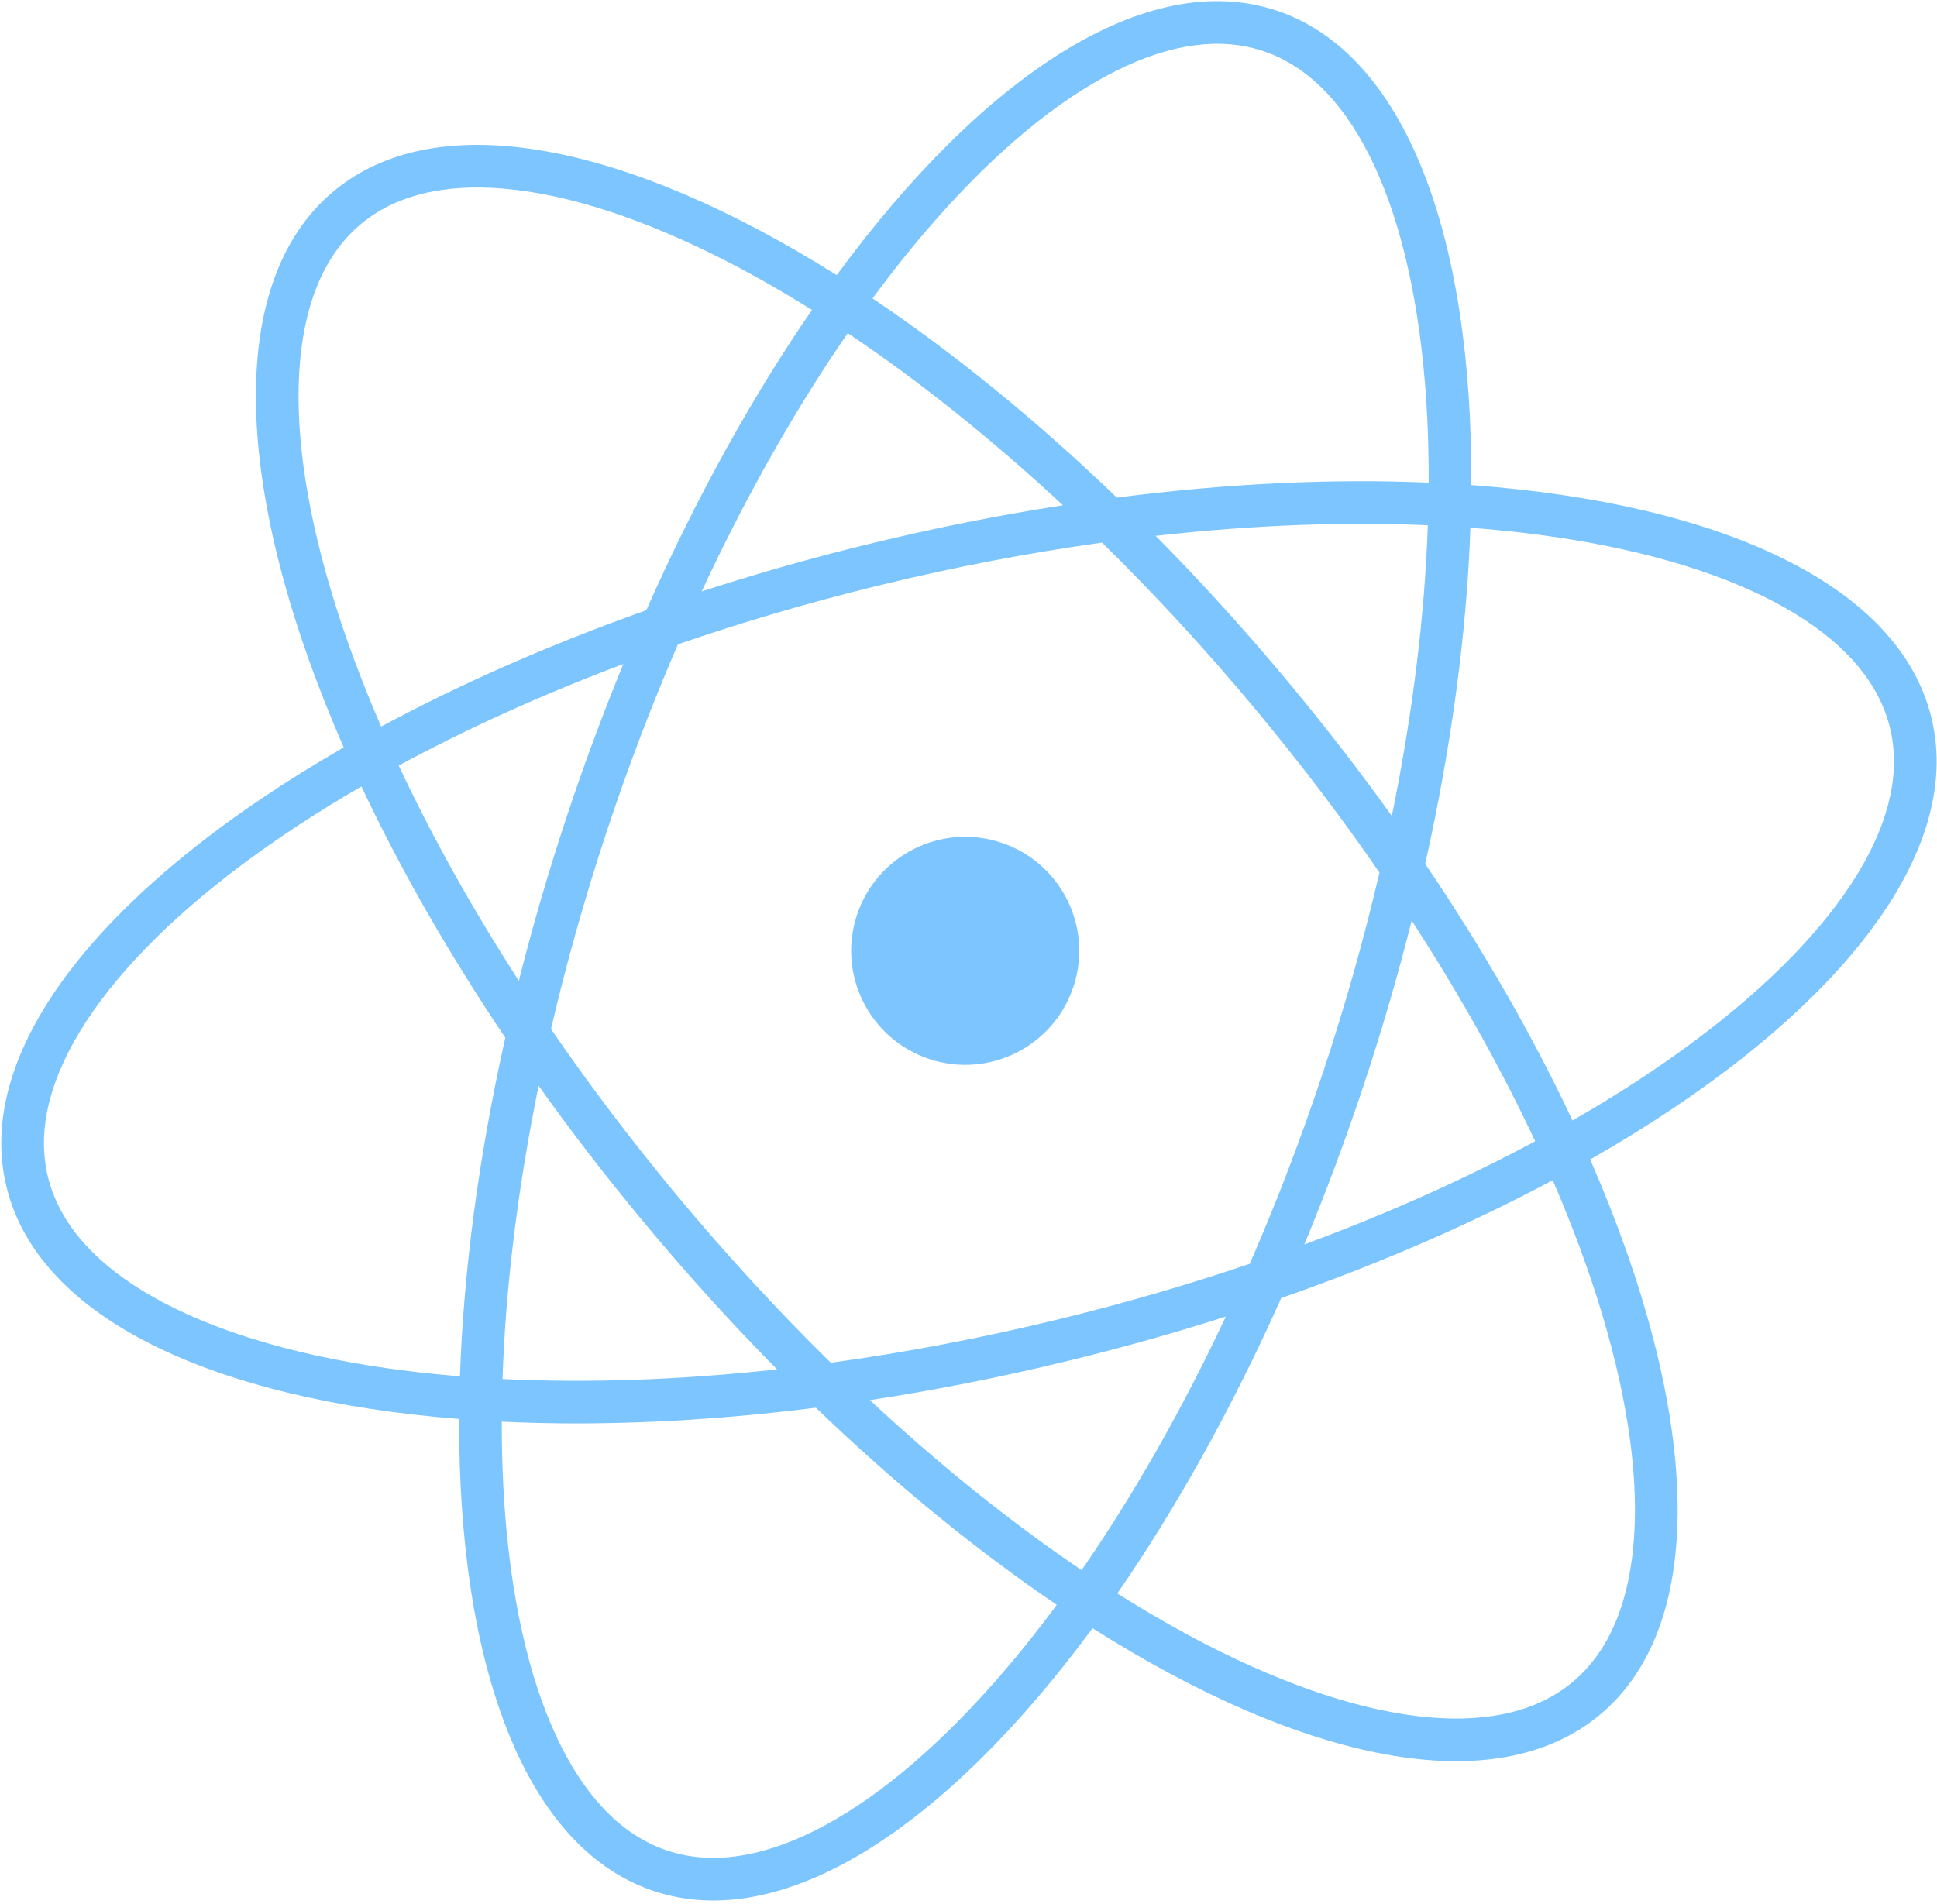 <svg xmlns="http://www.w3.org/2000/svg" width="481" height="473" viewBox="0 0 481 473" fill="none"><path fill-rule="evenodd" clip-rule="evenodd" d="M304.406 327.007C293.364 350.522 281.227 371.723 268.587 389.986C251.369 378.353 233.635 364.181 216.017 347.769C232.116 345.314 248.622 342.062 265.352 337.983C278.769 334.711 291.812 331.034 304.406 327.007ZM310.339 313.905C295.206 319.041 279.327 323.677 262.844 327.696C243.555 332.4 224.61 335.973 206.3 338.476C193.279 325.697 180.386 311.714 167.878 296.649C156.585 283.047 146.216 269.297 136.826 255.603C140.544 239.635 145.129 223.271 150.604 206.712C155.982 190.447 161.937 174.846 168.339 160.046C184.235 154.561 200.974 149.626 218.387 145.38C237.23 140.785 255.745 137.269 273.66 134.775C286.742 147.602 299.696 161.644 312.26 176.777C323.251 190.015 333.365 203.393 342.555 216.722C338.836 232.694 334.251 249.061 328.775 265.623C323.201 282.481 317.007 298.626 310.339 313.905ZM318.157 322.411C305.864 349.926 292.028 374.687 277.452 395.782C284.848 400.452 292.125 404.634 299.233 408.302C319.969 419.005 338.782 425.093 354.548 426.527C370.255 427.956 382.136 424.735 390.445 417.837C398.754 410.938 404.105 399.852 405.59 384.151C407.08 368.389 404.555 348.778 397.849 326.427C394.657 315.788 390.552 304.644 385.573 293.145C365.448 303.911 342.768 313.822 318.157 322.411ZM381.215 283.467C363.983 292.727 344.737 301.382 323.893 309.098C329.241 296.223 334.244 282.811 338.828 268.947C343.315 255.378 347.221 241.917 350.555 228.669C362.67 247.313 372.935 265.751 381.215 283.467ZM394.883 288C421.931 350.001 424.825 403.055 397.209 425.983C371.127 447.637 323.639 437.6 271.295 404.415C234.81 453.952 194.494 480.323 162.463 469.732C130.438 459.143 113.788 413.952 114.018 352.447C53.023 347.663 9.582 327.474 1.618 294.817C-6.866 260.023 26.915 219.257 85.352 185.647C58.214 123.551 55.281 70.398 82.93 47.443C108.834 25.937 155.855 35.691 207.777 68.338C244.342 18.532 284.795 -8.017 316.915 2.604C349.045 13.227 365.698 58.678 365.358 120.489C427.326 125.007 471.569 145.272 479.613 178.26C488.145 213.251 453.932 254.281 394.883 288ZM365.138 131.09C373.976 131.749 382.42 132.738 390.41 134.046C413.439 137.815 432.173 144.143 445.686 152.39C459.148 160.607 466.767 170.276 469.326 180.768C471.884 191.26 469.571 203.351 461.402 216.842C453.202 230.384 439.484 244.625 420.775 258.572C411.71 265.33 401.574 271.944 390.493 278.312C380.793 257.661 368.523 236.163 353.908 214.569C360.513 185.051 364.223 156.817 365.138 131.09ZM354.772 119.878C354.805 111.235 354.494 102.944 353.845 95.06C351.932 71.803 347.125 52.623 339.985 38.493C332.873 24.416 323.845 16.047 313.591 12.657C303.338 9.267 291.1 10.604 276.999 17.667C262.843 24.756 247.55 37.29 232.15 54.822C226.949 60.744 221.775 67.19 216.668 74.12C236.616 87.521 257.14 104.167 277.347 123.597C304.835 120.043 330.962 118.856 354.772 119.878ZM286.979 133.096C310.981 130.389 333.739 129.559 354.565 130.467C353.787 152.761 350.842 177.117 345.625 202.675C337.799 191.745 329.383 180.826 320.407 170.014C309.518 156.899 298.322 144.565 286.979 133.096ZM263.953 125.501C246.038 108.827 228.005 94.471 210.519 82.745C197.695 101.327 185.395 122.93 174.237 146.904C187.629 142.55 201.541 138.589 215.879 135.093C232.172 131.12 248.254 127.932 263.953 125.501ZM160.488 151.575C172.88 123.586 186.873 98.405 201.631 76.982C194.598 72.578 187.675 68.618 180.906 65.125C160.169 54.422 141.357 48.334 125.59 46.9C109.884 45.471 98.002 48.691 89.693 55.59C81.384 62.489 76.033 73.575 74.549 89.276C73.059 105.037 75.583 124.649 82.289 147C85.499 157.698 89.632 168.906 94.648 180.474C114.319 169.877 136.463 160.097 160.488 151.575ZM89.749 195.335C99.265 215.562 111.244 236.599 125.477 257.74C118.817 287.496 115.099 315.947 114.22 341.842C106.06 341.186 98.245 340.245 90.821 339.03C67.792 335.261 49.058 328.933 35.545 320.686C22.083 312.469 14.464 302.801 11.905 292.308C9.347 281.816 11.66 269.725 19.829 256.234C28.029 242.692 41.747 228.451 60.456 214.504C69.251 207.948 79.053 201.527 89.749 195.335ZM124.792 342.522C125.534 320.057 128.484 295.482 133.749 269.682C141.791 280.969 150.462 292.248 159.732 303.413C170.555 316.45 181.683 328.714 192.956 340.124C168.71 342.796 145.75 343.547 124.792 342.522ZM124.605 353.114C124.59 361.521 124.901 369.592 125.533 377.276C127.447 400.533 132.254 419.713 139.393 433.843C146.506 447.92 155.533 456.288 165.787 459.679C176.041 463.069 188.278 461.731 202.38 454.669C216.535 447.58 231.829 435.046 247.229 417.513C252.333 411.702 257.411 405.386 262.425 398.602C242.743 385.281 222.515 368.814 202.599 349.644C174.867 353.16 148.54 354.263 124.605 353.114ZM99.012 190.151C115.797 181.067 134.518 172.556 154.786 164.931C149.701 177.287 144.934 190.131 140.551 203.388C136.071 216.938 132.17 230.379 128.839 243.608C117.091 225.423 107.107 207.444 99.012 190.151ZM230.794 263.051C245.642 267.96 261.659 259.903 266.568 245.055C271.478 230.207 263.421 214.19 248.573 209.281C233.725 204.371 217.708 212.428 212.798 227.277C207.889 242.125 215.946 258.142 230.794 263.051Z" fill="#7CC5FF"></path></svg>